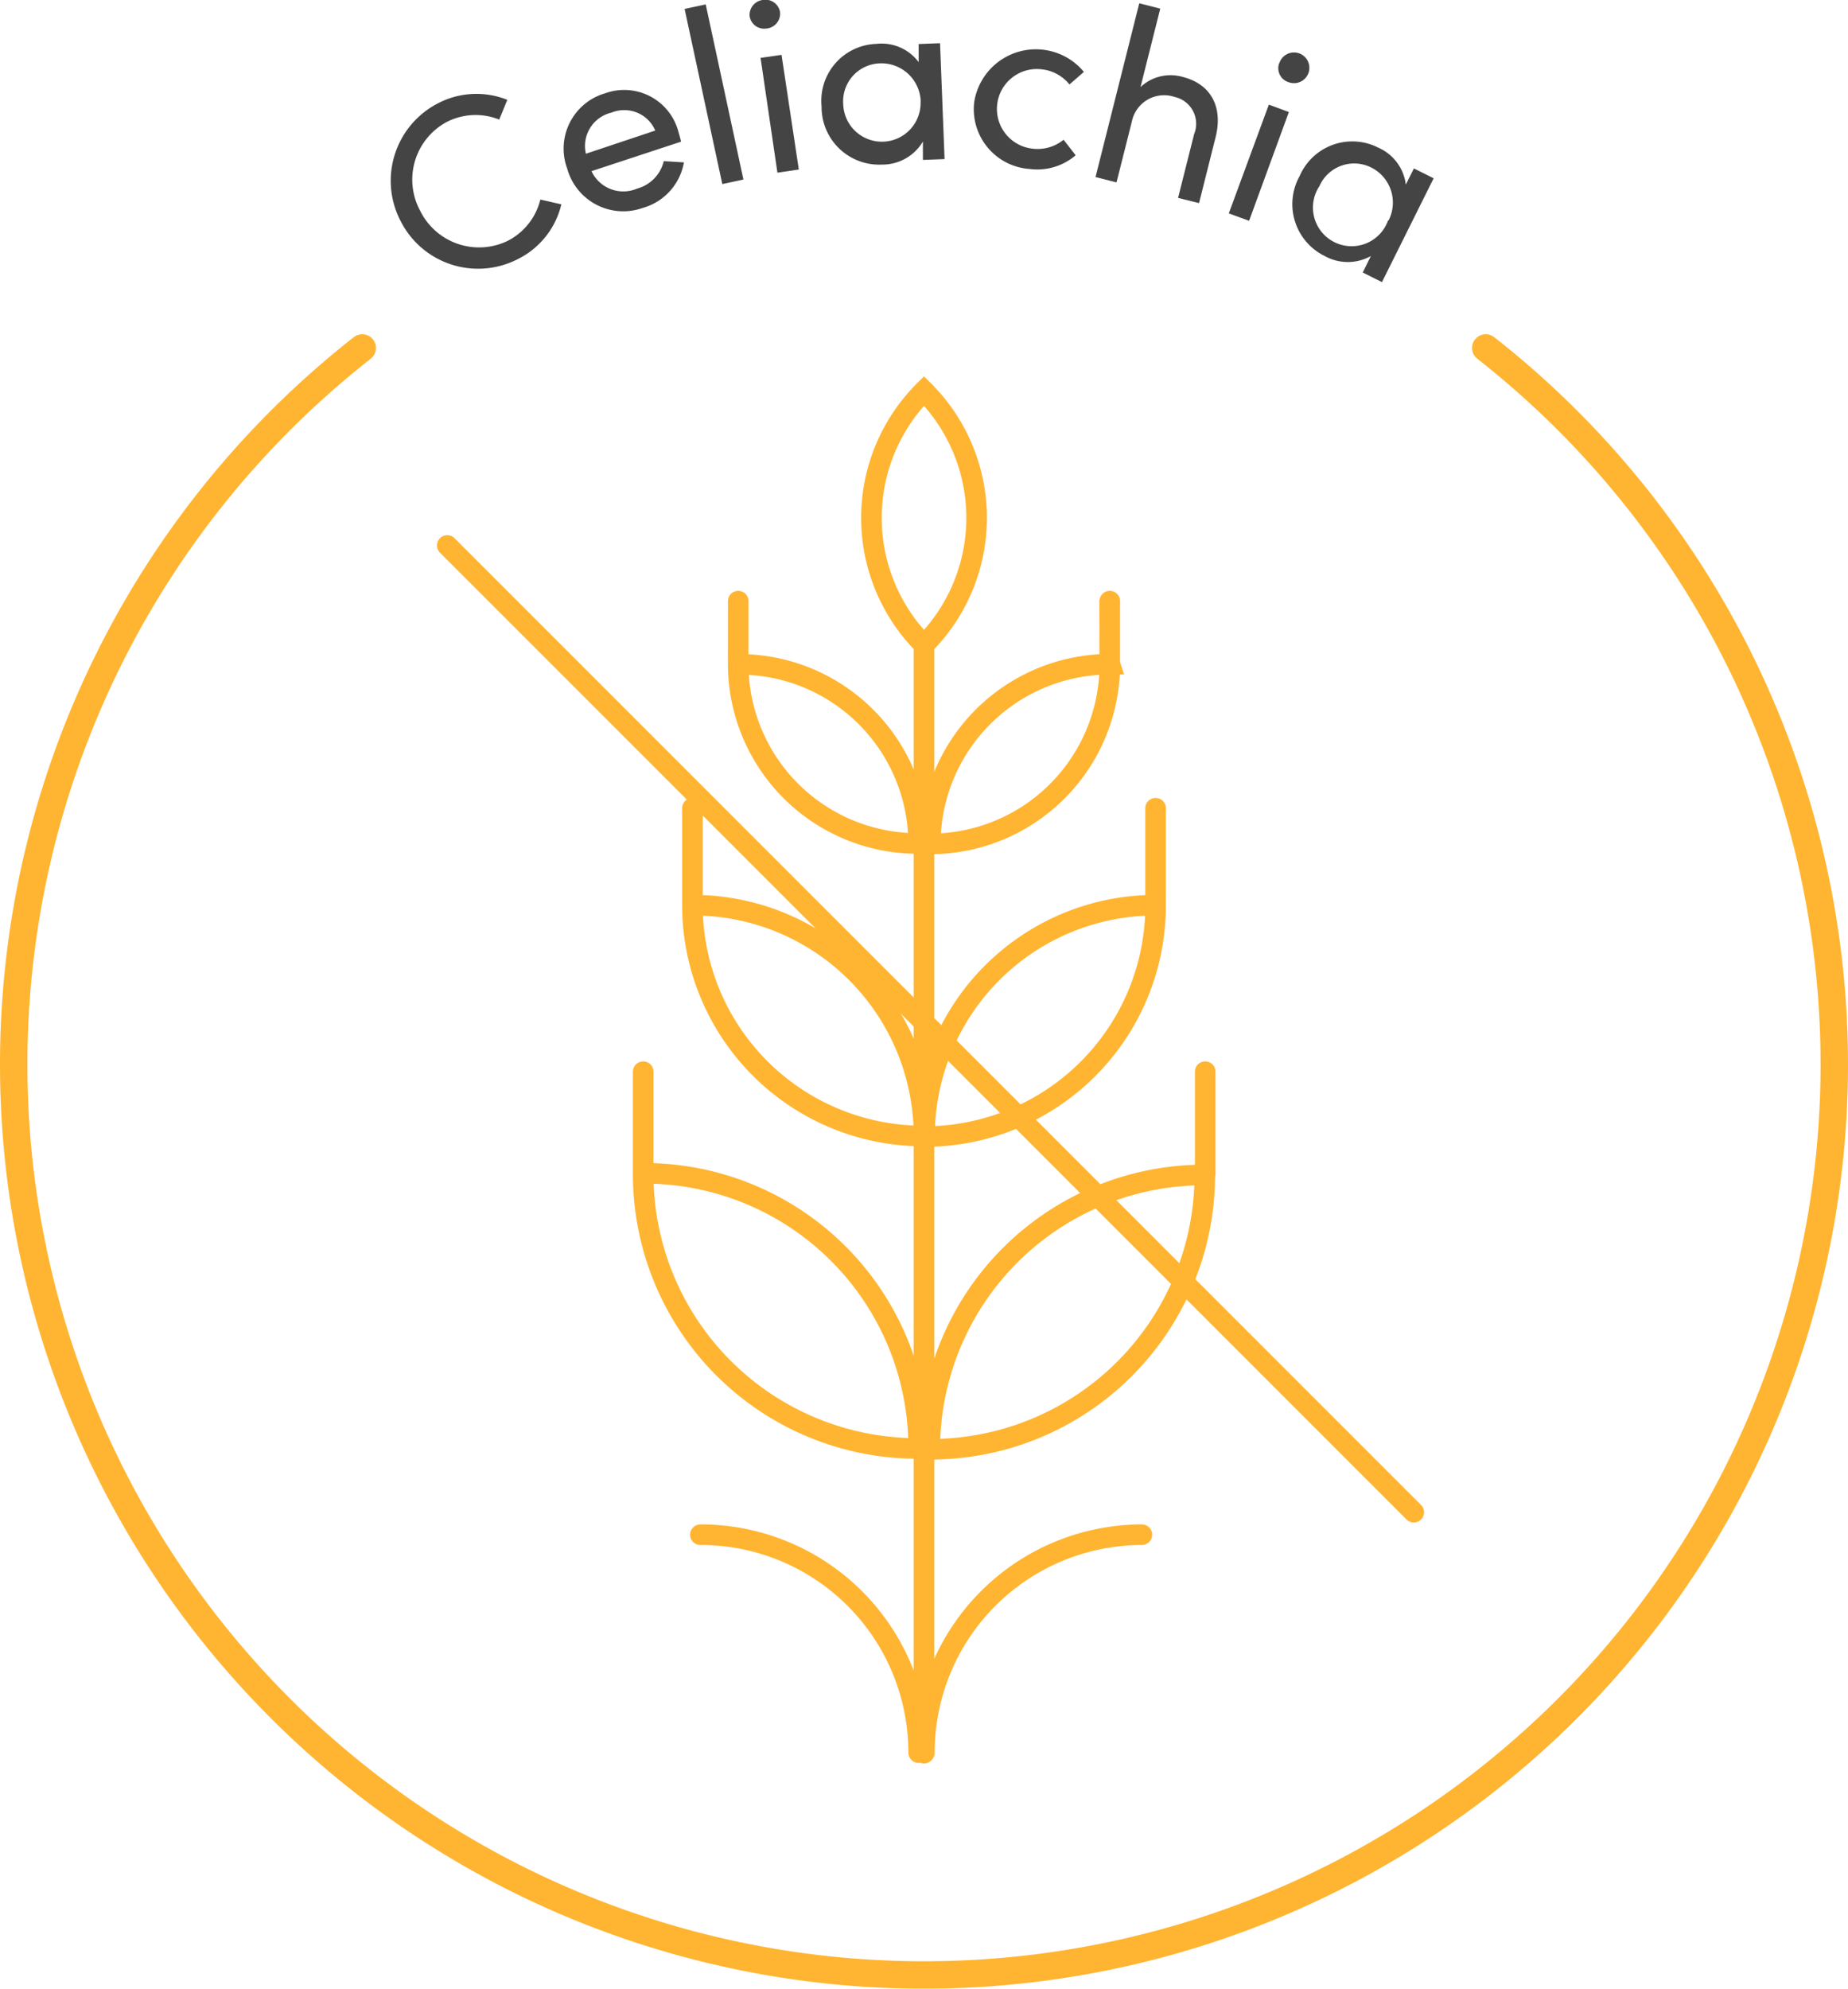 <svg xmlns="http://www.w3.org/2000/svg" viewBox="0 0 134.78 145"><defs><style>.cls-1{fill:#444;}.cls-2,.cls-3{fill:none;stroke:#ffb531;stroke-linecap:round;stroke-miterlimit:10;}.cls-2{stroke-width:2px;}.cls-3{stroke-width:1.5px;}</style></defs><g id="Livello_2" data-name="Livello 2"><g id="Livello_1-2" data-name="Livello 1"><path class="cls-1" d="M29.23,16.14a6.35,6.35,0,0,1,2.68-8.59A6.06,6.06,0,0,1,37,7.28l-.59,1.44a4.62,4.62,0,0,0-3.84.18,4.77,4.77,0,0,0-1.92,6.48,4.79,4.79,0,0,0,6.4,2.17,4.62,4.62,0,0,0,2.36-3l1.53.35a6,6,0,0,1-3.19,4A6.33,6.33,0,0,1,29.23,16.14Z"/><path class="cls-1" d="M49.67,10.33l-6.53,2.15a2.56,2.56,0,0,0,3.33,1.27,2.73,2.73,0,0,0,1.94-2l1.47.09a4.2,4.2,0,0,1-3,3.32,4.24,4.24,0,0,1-5.51-2.86A4.2,4.2,0,0,1,44.14,6.8a4.09,4.09,0,0,1,5.35,2.85C49.56,9.88,49.62,10.11,49.67,10.33Zm-1.88-.81A2.46,2.46,0,0,0,44.6,8.21a2.5,2.5,0,0,0-1.87,3Z"/><path class="cls-1" d="M49.93.65,51.47.32l2.75,12.77-1.54.33Z"/><path class="cls-1" d="M54.68,1.22A1.09,1.09,0,0,1,55.62,0a1.08,1.08,0,0,1,1.27.87,1.09,1.09,0,0,1-1,1.21A1.07,1.07,0,0,1,54.68,1.22Zm.79,3L57,4l1.26,8.36-1.56.23Z"/><path class="cls-1" d="M68.56,3.15l.33,8.45-1.58.06,0-1.34A3.43,3.43,0,0,1,64.32,12a4.2,4.2,0,0,1-4.4-4.25,4.15,4.15,0,0,1,4-4.55A3.37,3.37,0,0,1,67,4.53L67,3.21ZM67.15,7.41a2.87,2.87,0,0,0-3-2.79,2.77,2.77,0,0,0-2.65,3,2.82,2.82,0,1,0,5.64-.22Z"/><path class="cls-1" d="M71.05,7.46a4.55,4.55,0,0,1,8-2.22L78,6.16a3,3,0,0,0-2.07-1.11,2.91,2.91,0,1,0-.62,5.79,3,3,0,0,0,2.26-.65l.88,1.13a4.28,4.28,0,0,1-3.35,1A4.37,4.37,0,0,1,71.05,7.46Z"/><path class="cls-1" d="M88.64,10.07l-1.19,4.74-1.53-.38,1.17-4.65a2,2,0,0,0-1.42-2.71,2.4,2.4,0,0,0-3.12,1.79L81.43,13.3l-1.53-.39L83.09.24l1.53.39L83.18,6.35a3.2,3.2,0,0,1,3.08-.74C88.29,6.12,89.24,7.78,88.64,10.07Z"/><path class="cls-1" d="M92.54,7.63,94,8.17,91.1,16.1l-1.48-.54Zm.76-3A1.12,1.12,0,1,1,94,6,1.07,1.07,0,0,1,93.3,4.59Z"/><path class="cls-1" d="M104.56,13l-3.77,7.57-1.4-.7.59-1.2a3.46,3.46,0,0,1-3.36,0,4.21,4.21,0,0,1-1.83-5.84,4.18,4.18,0,0,1,5.74-2.06,3.39,3.39,0,0,1,2,2.69l.59-1.18Zm-3.28,3.06A2.86,2.86,0,0,0,100,12.21a2.77,2.77,0,0,0-3.77,1.36,2.82,2.82,0,1,0,5,2.52Z"/><path class="cls-2" d="M108.36,25.37a66.39,66.39,0,1,1-81.94,0"/><path class="cls-3" d="M46.91,86V78.14M50.5,65.27V58.93m33.78,6.34V58.93m-3.34-10.2v-4.9m-27.1,4.9v-4.9m13.55,84V47.06M87.87,85.61v.06a20,20,0,0,1-20,20h-.06v0a20,20,0,0,1,20-20Zm-20.9,20v0h-.06a20,20,0,0,1-20-20v-.06H47A20,20,0,0,1,67,105.62ZM84.28,66v0A16.84,16.84,0,0,1,67.43,82.87h0v0A16.84,16.84,0,0,1,84.24,66ZM67.39,82.83v0h0A16.84,16.84,0,0,1,50.5,66v0h0A16.84,16.84,0,0,1,67.39,82.83ZM80.94,48.4v0A13.09,13.09,0,0,1,67.85,61.53h0v0a13.11,13.11,0,0,1,13.1-13.1ZM67.39,28.5l0,0a13.09,13.09,0,0,1,0,18.52l0,0,0,0a13.1,13.1,0,0,1,0-18.52ZM67,61.5v0h0A13.09,13.09,0,0,1,53.84,48.44v0h0A13.1,13.1,0,0,1,67,61.5Zm.42,66.29h0A15.88,15.88,0,0,1,83.28,111.9m-32.2,0h0A15.89,15.89,0,0,1,67,127.79m20.9-42.18V78.14"/><line class="cls-3" x1="32.62" y1="39.77" x2="103.11" y2="110.26"/></g></g></svg>